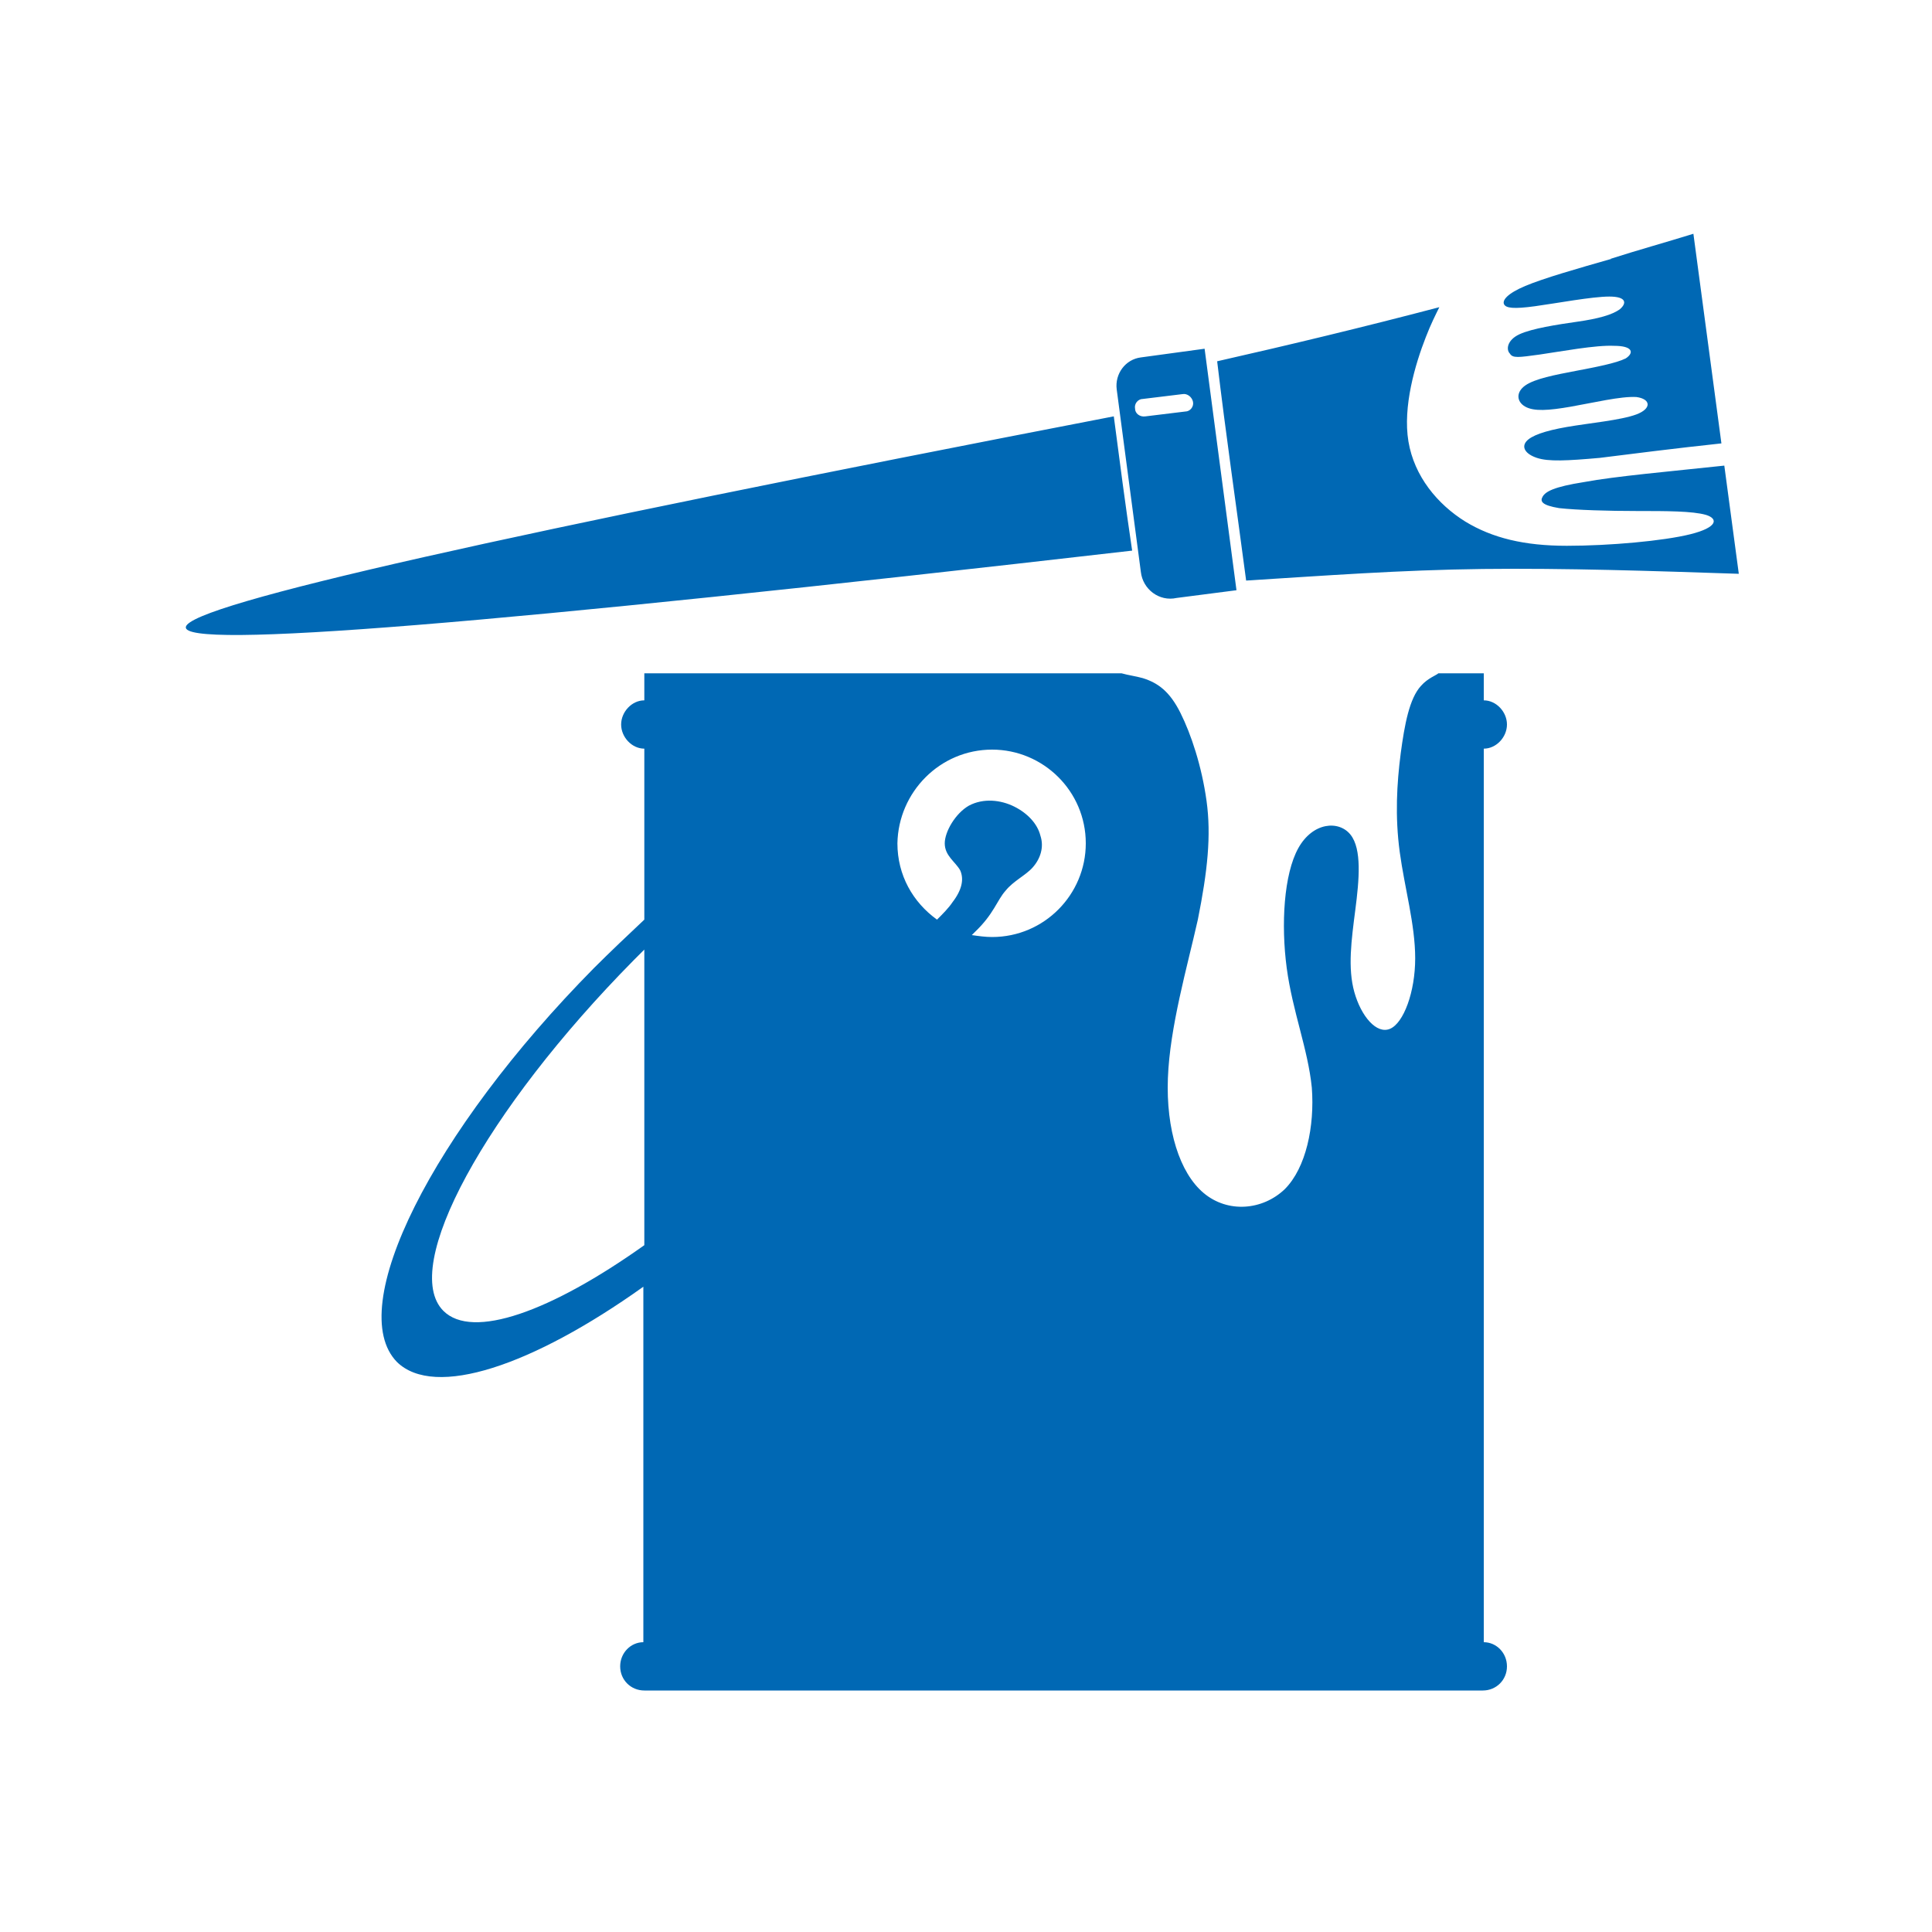 <?xml version="1.0" encoding="utf-8"?>
<!-- Generator: Adobe Illustrator 26.1.0, SVG Export Plug-In . SVG Version: 6.00 Build 0)  -->
<svg version="1.1" id="Ebene_1" xmlns="http://www.w3.org/2000/svg" xmlns:xlink="http://www.w3.org/1999/xlink" x="0px" y="0px"
	 viewBox="0 0 200 200" style="enable-background:new 0 0 200 200;" xml:space="preserve">
<style type="text/css">
	.st0{display:none;fill-rule:evenodd;clip-rule:evenodd;fill:#FBBE42;}
	.st1{fill-rule:evenodd;clip-rule:evenodd;fill:#0068B4;}
</style>
<path class="st0" d="M90.9,120.5h21.7v32.8H90.9V120.5z M90.9,80.6h21.7v32.8H90.9V80.6z M54.4,120.5h21.7v32.8H54.4V120.5z
	 M54.4,80.6h21.7v32.8H54.4V80.6z M169.2,67.9v112.3h-21.4v-55.7h-21.7v55.7H33.8V67.9H7l47.2-23.6l47.2-23.6l47.2,23.6L196,67.9
	H169.2z"/>
<path class="st0" d="M136.6,146.6c0-2-1.6-3.7-3.7-3.7c-2,0-3.7,1.6-3.7,3.7c0,2,1.6,3.7,3.7,3.7
	C134.9,150.3,136.6,148.6,136.6,146.6 M155,19L79.9,40.7L42,105.9l41.9-9.1L43.7,181l69.4-63.6h14.8c1.5,0,2.7,1.2,2.7,2.7v16.2
	c0,1.1-0.6,1.9-1.5,2.4c-3,1.4-5,4.5-5,8c0,4.9,4,8.9,8.9,8.9c4.9,0,8.9-4,8.9-8.9c0-3.5-2.1-6.6-5-8c-0.9-0.4-1.5-1.4-1.5-2.4
	v-20.8c0-1.5-1.2-2.7-2.7-2.7h-2h-12.4L158.2,76l-57.5-2.7L155,19z"/>
<path class="st0" d="M58.5,121.8h80.9v33H58.5V121.8z M58.5,45h80.9v33H58.5V45z M101.9,83.4h80.9v33h-80.9V83.4z M15,82.8h80.9v33
	H15V82.8z"/>
<path class="st1" d="M115.3,43.1c0.6,4.6,1.2,9.2,1.9,13.9C-15.8,72.3-10.4,67.4,115.3,43.1 M178.2,45.9l-2.9-21.7
	c-2.9,0.9-5.8,1.7-8.6,2.6l0.1,0c-3.5,1-7,2-8.9,2.8s-2.4,1.5-2.2,1.9s1,0.5,3.2,0.2s5.9-1,7.7-1c1.8,0,1.8,0.7,1.1,1.3
	c-0.8,0.6-2.3,1-4.4,1.3c-2.1,0.3-4.7,0.7-6,1.3c-1.3,0.6-1.4,1.6-1,2c0.3,0.5,0.9,0.4,3.1,0.1c2.1-0.3,5.8-1,7.7-0.9
	c1.9,0,2.1,0.7,1.2,1.3c-1,0.5-3.1,0.9-5.2,1.3c-2.1,0.4-4.2,0.8-5.2,1.5c-1,0.7-0.9,1.7,0,2.2c0.9,0.5,2.4,0.4,4.7,0
	c2.3-0.4,5.2-1.1,6.8-1c1.5,0.2,1.6,1.2,0,1.8c-1.6,0.6-4.9,0.9-7.2,1.3c-2.3,0.4-3.7,0.9-4.2,1.5c-0.5,0.6-0.1,1.3,1.1,1.7
	c1.2,0.4,3.1,0.3,6.5,0C168.8,47,173.5,46.4,178.2,45.9z M129,60.1c8-0.5,16-1.1,24.5-1.2c8.5-0.1,17.5,0.2,26.5,0.5l-1.5-11.2
	c-5.6,0.6-11.3,1.1-14.5,1.7c-3.2,0.5-4,1-4.3,1.5c-0.3,0.5-0.1,0.9,1.7,1.2c1.8,0.2,5.1,0.3,8.1,0.3c3,0,5.7,0,7.1,0.4
	c1.3,0.4,1.2,1.3-1.6,2s-8.4,1.2-12.8,1.2s-7.7-0.8-10.5-2.5c-2.9-1.8-5.3-4.7-5.9-8.3c-0.6-3.6,0.7-8,1.8-10.8
	c0.5-1.3,1-2.3,1.4-3.1c-8,2.1-15.5,3.9-23,5.6C126.9,45,128,52.5,129,60.1z M117.5,42.3L117.5,42.3c-0.1-0.5,0.3-1,0.8-1l4.1-0.5
	c0.5-0.1,1,0.3,1.1,0.8s-0.3,1-0.8,1l-4.1,0.5C118,43.2,117.5,42.8,117.5,42.3z M118.1,59.2l-2.5-18.9c-0.2-1.6,0.9-3.1,2.5-3.3
	l6.6-0.9l3.3,25l-6.2,0.8C120,62.3,118.3,61,118.1,59.2z M102.7,77.6c5.3,0,9.7,4.3,9.7,9.7c0,5.3-4.3,9.7-9.7,9.7
	c-0.7,0-1.4-0.1-2.1-0.2c0.1-0.1,0.2-0.2,0.3-0.3c2-1.9,2.3-3.3,3.2-4.3c0.8-1,2.1-1.6,2.8-2.4c0.8-0.9,1.2-2.1,0.8-3.3
	c-0.3-1.2-1.3-2.3-2.7-3c-1.4-0.7-3.2-0.9-4.7-0.1c-1.4,0.8-2.5,2.7-2.5,3.9c0,1.3,1.1,1.9,1.6,2.8c0.4,0.9,0.2,2-0.8,3.3
	c-0.4,0.6-1,1.2-1.6,1.8c-2.5-1.8-4.1-4.6-4.1-7.9C93,82,97.3,77.6,102.7,77.6z M66.7,128.9V98.3c-0.4,0.4-0.7,0.7-1.1,1.1
	c-15.4,15.6-24.2,31.8-19.7,36.3C48.9,138.7,57,135.8,66.7,128.9z M61.5,100.2c1.7-1.7,3.5-3.4,5.2-5V77.5c-1.3,0-2.4-1.2-2.4-2.5
	s1.1-2.5,2.4-2.5v-2.8h49.4c0.7,0.2,1.5,0.3,2.2,0.5c1.6,0.5,2.8,1.4,3.9,3.6s2.2,5.5,2.7,9.1s0.1,7.3-0.9,12.3
	c-1.1,4.9-2.9,11.1-3.1,16.4c-0.2,5.3,1.2,9.8,3.7,11.9s6.1,1.8,8.4-0.4c2.2-2.2,3.1-6.5,2.8-10.5c-0.4-4-2-7.9-2.6-12.4
	c-0.6-4.5-0.3-9.7,1.2-12.4c1.5-2.7,4.2-2.9,5.4-1.4c1.2,1.5,0.9,4.7,0.5,7.8c-0.4,3.1-0.8,6-0.1,8.5s2.3,4.4,3.7,3.8
	c1.4-0.6,2.6-3.8,2.6-7.3s-1.1-7.3-1.6-11s-0.3-7.1,0.1-10.2c0.4-3,0.9-5.7,2.1-7c0.7-0.8,1.6-1.1,1.8-1.3h4.7v2.8
	c1.3,0,2.4,1.2,2.4,2.5s-1.1,2.5-2.4,2.5V170c1.3,0,2.4,1.1,2.4,2.5c0,1.4-1.1,2.5-2.5,2.5H66.7c-1.4,0-2.5-1.1-2.5-2.5
	c0-1.4,1.1-2.5,2.4-2.5v-36.8c-11.5,8.2-21.6,11.6-25.5,7.8C35.6,135.4,44.7,117.2,61.5,100.2z"/>
</svg>
